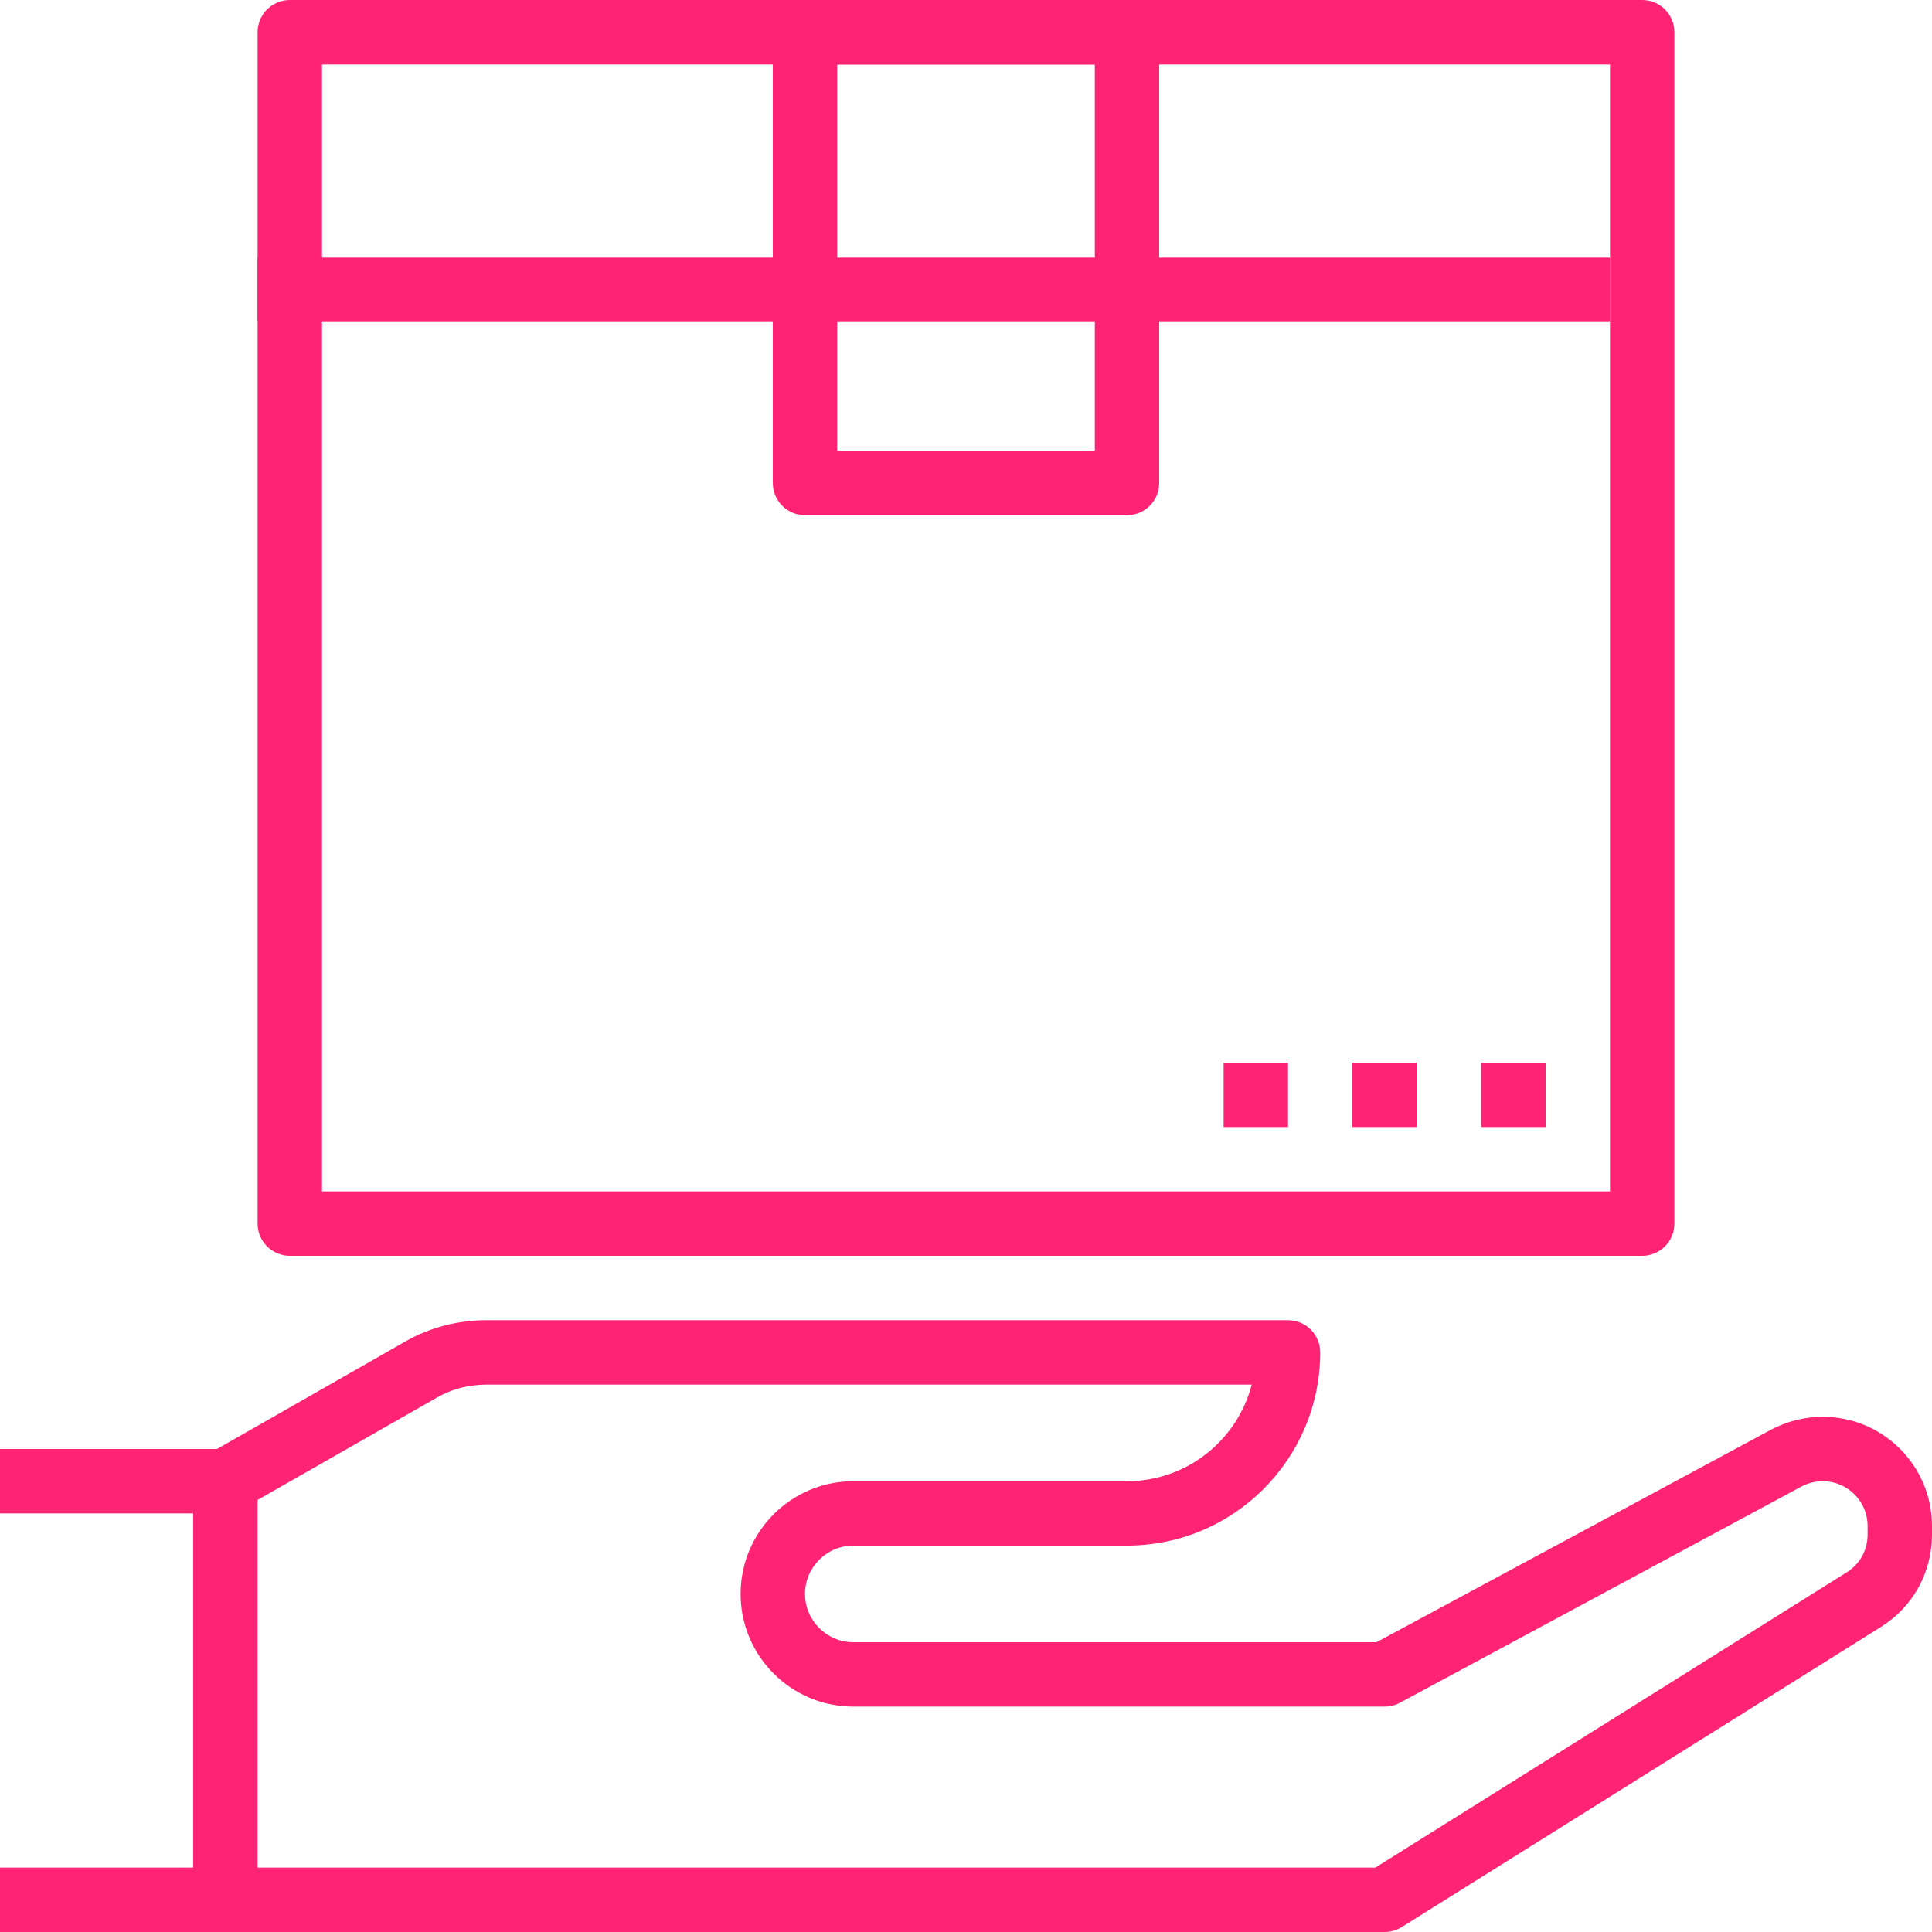 <?xml version="1.0"?>
<svg xmlns="http://www.w3.org/2000/svg" xmlns:xlink="http://www.w3.org/1999/xlink" version="1.1" id="Capa_1" x="0px" y="0px" viewBox="0 0 512 512" style="enable-background:new 0 0 512 512;" xml:space="preserve" width="512px" height="512px"><g><g>
	<g>
		<rect x="68.267" y="68.267" width="358.4" height="17.067" data-original="#000000" class="active-path" data-old_color="#000000" fill="#FF2373"/>
	</g>
</g><g>
	<g>
		<path d="M435.2,0H76.8c-4.71,0-8.533,3.823-8.533,8.533v315.733c0,4.719,3.823,8.533,8.533,8.533h358.4    c4.719,0,8.533-3.814,8.533-8.533V8.533C443.733,3.823,439.919,0,435.2,0z M426.667,315.733H85.333V17.067h341.333V315.733z" data-original="#000000" class="active-path" data-old_color="#000000" fill="#FF2373"/>
	</g>
</g><g>
	<g>
		<path d="M298.667,0h-85.333c-4.71,0-8.533,3.823-8.533,8.533V128c0,4.71,3.823,8.533,8.533,8.533h85.333    c4.719,0,8.533-3.823,8.533-8.533V8.533C307.2,3.823,303.386,0,298.667,0z M290.133,119.467h-68.267v-102.4h68.267V119.467z" data-original="#000000" class="active-path" data-old_color="#000000" fill="#FF2373"/>
	</g>
</g><g>
	<g>
		<path d="M59.733,384H0v17.067h51.2v93.867H0V512h59.733c4.71,0,8.533-3.814,8.533-8.533V392.533    C68.267,387.814,64.444,384,59.733,384z" data-original="#000000" class="active-path" data-old_color="#000000" fill="#FF2373"/>
	</g>
</g><g>
	<g>
		<path d="M483.072,375.467c-4.821,0-9.617,1.212-13.867,3.49L364.783,435.2h-138.65c-7.057,0-12.8-5.743-12.8-12.8    s5.743-12.8,12.8-12.8h72.533c28.237,0,51.2-22.963,51.2-51.2c0-4.719-3.814-8.533-8.533-8.533H128.742    c-7.185,0-14.899,1.911-21.35,5.658l-51.883,29.611l8.457,14.814l51.925-29.636c3.874-2.236,8.183-3.302,12.791-3.379h203.034    c-3.789,14.711-17.178,25.6-33.05,25.6h-72.533c-16.469,0-29.867,13.397-29.867,29.867s13.397,29.867,29.867,29.867h140.8    c1.408,0,2.799-0.35,4.045-1.015l106.325-57.259c1.766-0.956,3.763-1.459,5.768-1.459c6.545,0,11.861,5.316,11.861,11.861v2.424    c-0.026,4.036-2.091,7.731-5.555,9.882l-124.894,78.234H59.733V512h307.2c1.604,0,3.174-0.452,4.531-1.297l126.942-79.514    c8.448-5.248,13.534-14.319,13.594-24.32v-2.475C512,388.446,499.021,375.467,483.072,375.467z" data-original="#000000" class="active-path" data-old_color="#000000" fill="#FF2373"/>
	</g>
</g><g>
	<g>
		<rect x="392.533" y="281.6" width="17.067" height="17.067" data-original="#000000" class="active-path" data-old_color="#000000" fill="#FF2373"/>
	</g>
</g><g>
	<g>
		<rect x="358.4" y="281.6" width="17.067" height="17.067" data-original="#000000" class="active-path" data-old_color="#000000" fill="#FF2373"/>
	</g>
</g><g>
	<g>
		<rect x="324.267" y="281.6" width="17.067" height="17.067" data-original="#000000" class="active-path" data-old_color="#000000" fill="#FF2373"/>
	</g>
</g></g> </svg>
